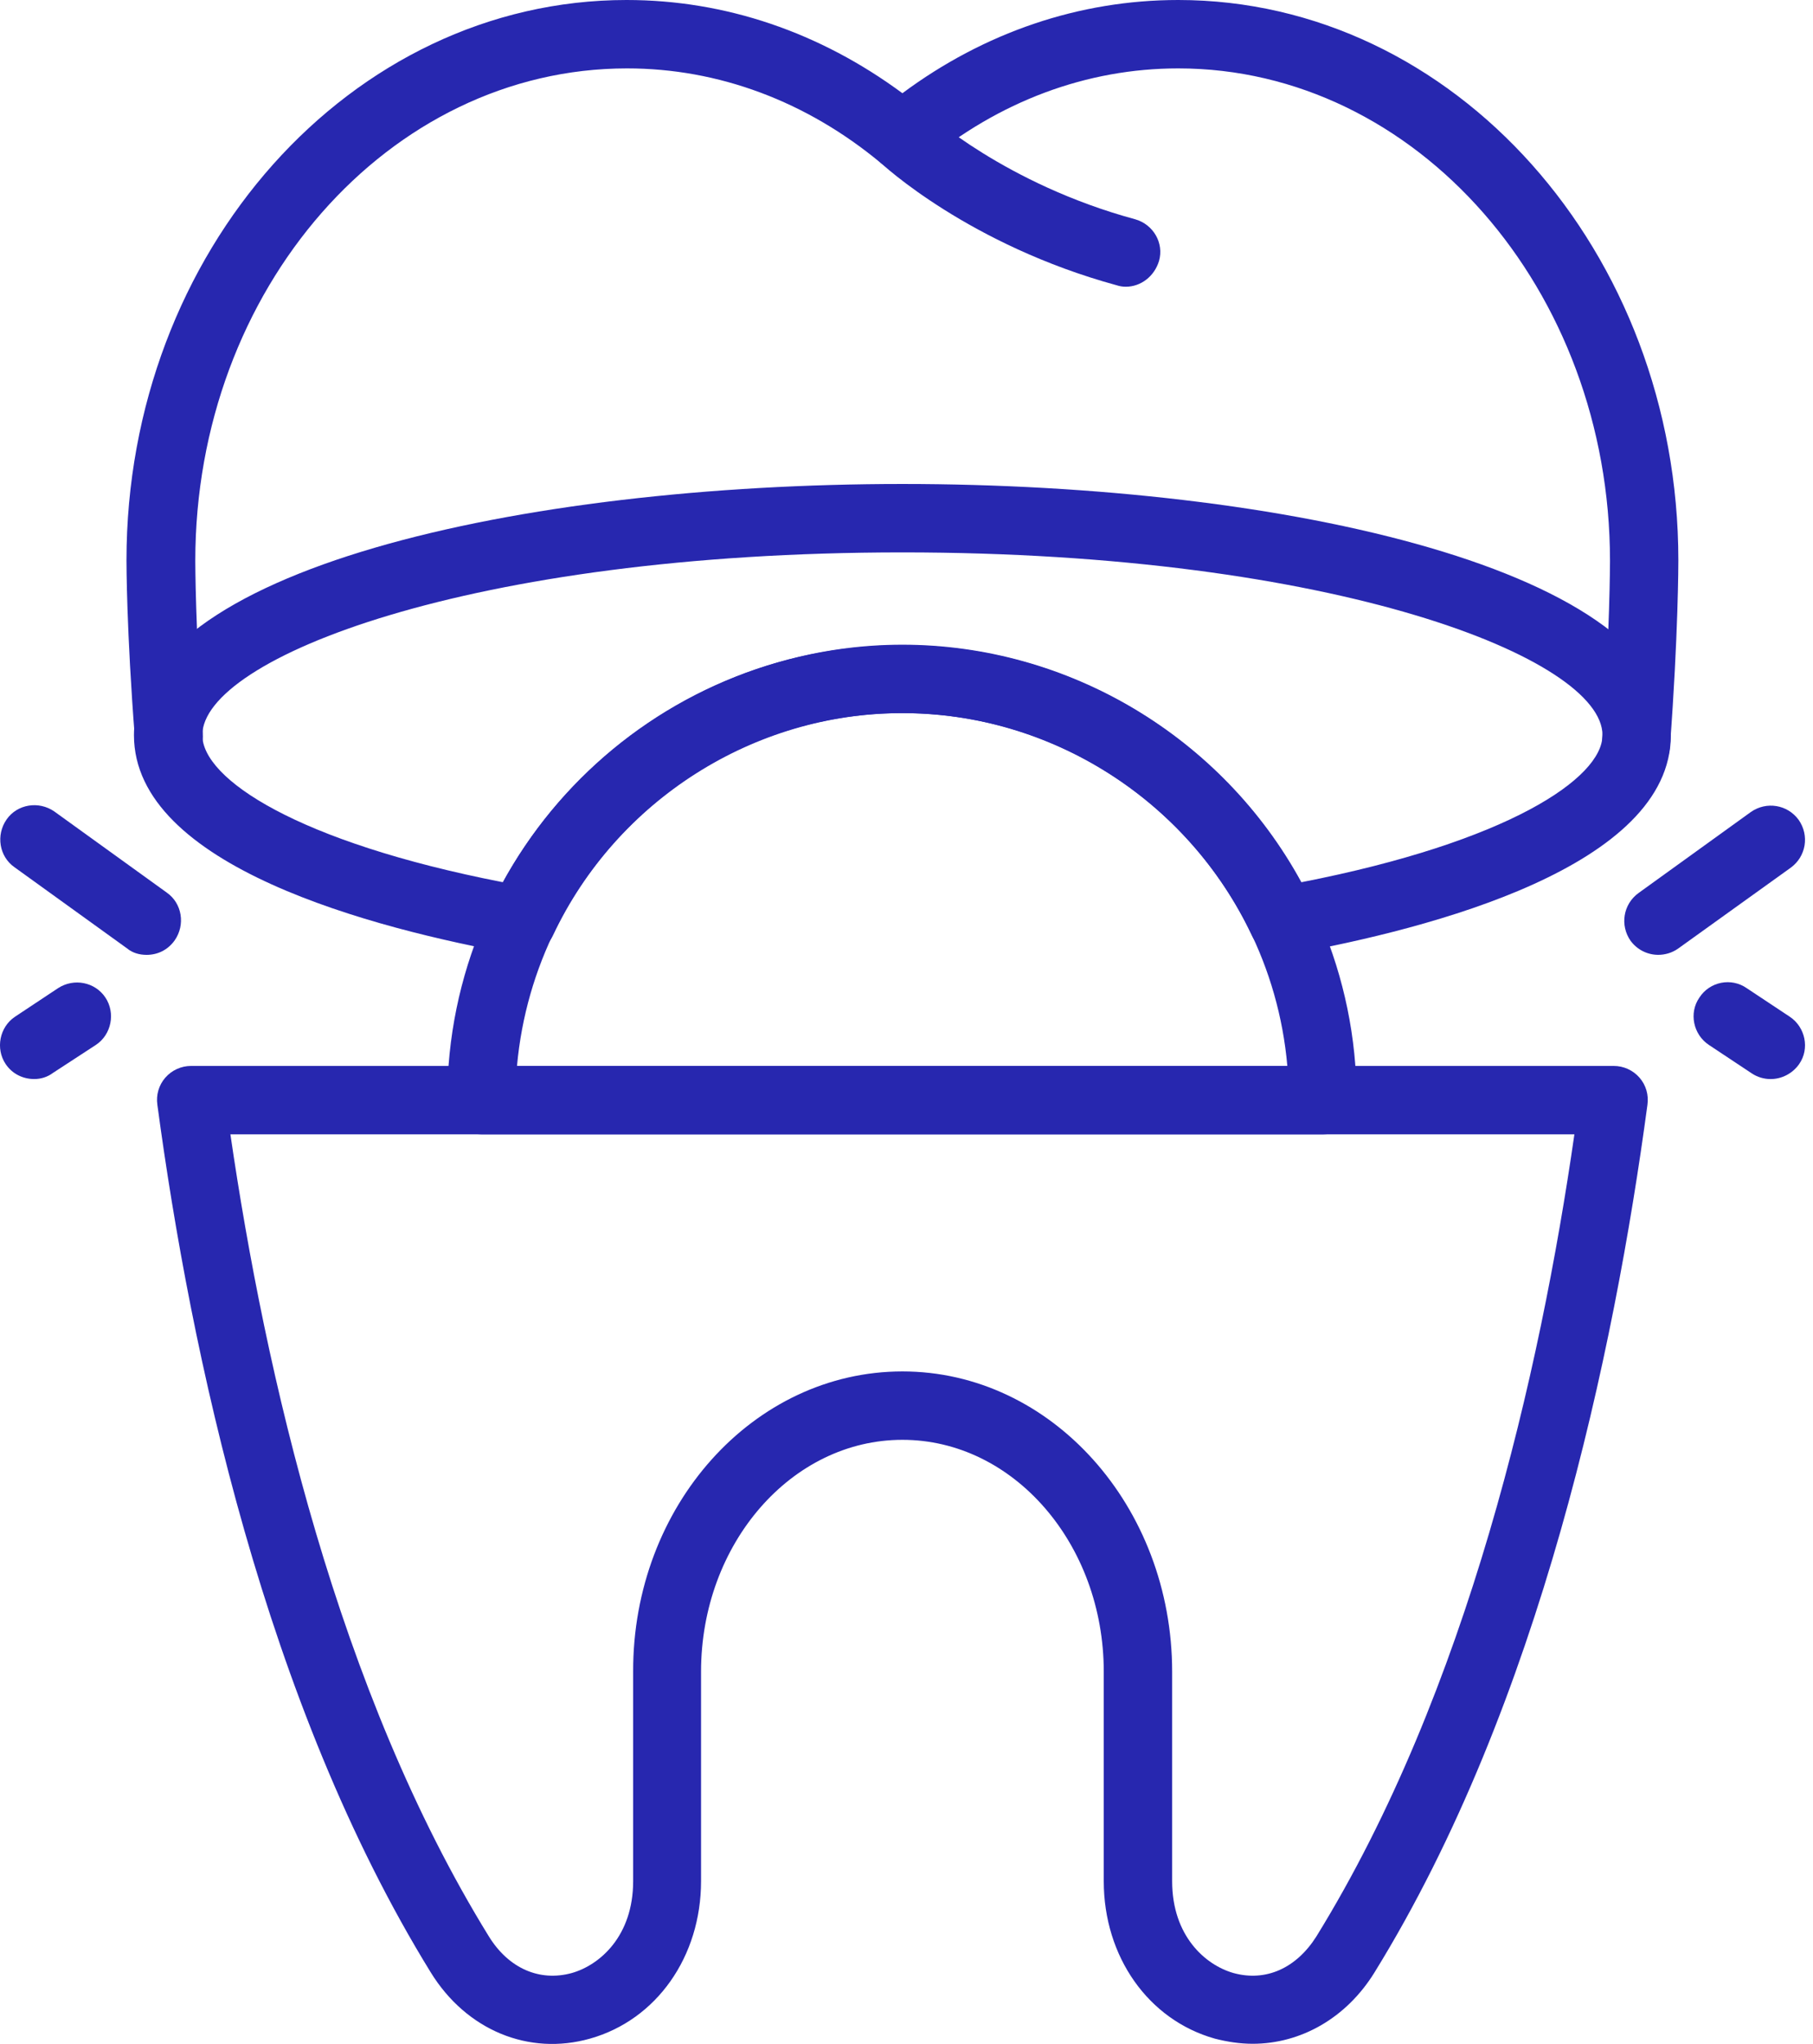 <svg width="71" height="80" viewBox="0 0 71 80" fill="none" xmlns="http://www.w3.org/2000/svg">
<path d="M44.087 11.223C43.977 11.223 43.849 11.205 43.739 11.168C37.962 9.591 34.569 6.455 34.441 6.327C33.909 5.813 33.872 4.97 34.386 4.438C34.899 3.906 35.743 3.869 36.275 4.383C36.33 4.438 39.374 7.207 44.454 8.582C45.169 8.784 45.591 9.518 45.389 10.214C45.206 10.82 44.674 11.223 44.087 11.223Z" fill="#2727AF"/>
<path d="M64.058 30.479C64.022 30.479 63.985 30.479 63.967 30.479C63.233 30.424 62.683 29.782 62.738 29.049C63.05 24.739 63.05 21.97 63.05 21.951C63.05 11.333 55.458 2.677 46.142 2.677C42.565 2.677 39.118 3.961 36.202 6.382C35.707 6.785 34.992 6.785 34.496 6.382C31.581 3.961 28.133 2.677 24.557 2.677C15.222 2.677 7.648 11.315 7.648 21.951C7.648 21.988 7.648 24.592 7.942 28.7C7.997 29.434 7.447 30.076 6.713 30.131C5.98 30.186 5.338 29.635 5.283 28.902C4.953 24.666 4.953 22.043 4.953 21.933C4.953 9.848 13.737 0 24.538 0C28.408 0 32.112 1.265 35.34 3.649C38.549 1.265 42.272 0 46.142 0C56.943 0 65.727 9.848 65.727 21.933C65.727 22.043 65.727 24.812 65.397 29.232C65.342 29.947 64.755 30.479 64.058 30.479Z" fill="#2727AF"/>
<path d="M49.057 79.994C48.562 79.994 48.067 79.92 47.571 79.792C44.967 79.058 43.225 76.583 43.225 73.63V65.433C43.225 60.426 39.686 56.355 35.34 56.355C30.993 56.355 27.454 60.426 27.454 65.433V73.63C27.454 76.583 25.712 79.058 23.108 79.792C20.705 80.471 18.266 79.462 16.872 77.206C10.38 66.68 7.465 52.926 6.163 43.243C6.108 42.858 6.218 42.473 6.474 42.179C6.731 41.886 7.098 41.721 7.483 41.721H63.196C63.581 41.721 63.948 41.886 64.205 42.179C64.461 42.473 64.571 42.858 64.516 43.243C63.214 52.926 60.317 66.698 53.825 77.206C52.725 78.985 50.946 79.994 49.057 79.994ZM35.34 53.678C41.171 53.678 45.903 58.959 45.903 65.433V73.63C45.903 75.776 47.205 76.913 48.305 77.225C49.57 77.573 50.762 77.041 51.551 75.794C57.474 66.203 60.317 53.696 61.656 44.398H9.023C10.38 53.714 13.223 66.203 19.146 75.794C19.917 77.041 21.127 77.573 22.392 77.225C23.493 76.913 24.795 75.776 24.795 73.63V65.433C24.776 58.941 29.508 53.678 35.34 53.678Z" fill="#2727AF"/>
<path d="M50.231 37.374C49.717 37.374 49.24 37.08 49.02 36.604C46.526 31.322 41.153 27.911 35.34 27.911C29.526 27.911 24.153 31.322 21.659 36.604C21.402 37.154 20.815 37.447 20.21 37.355C14.617 36.347 5.246 33.908 5.246 28.773C5.246 22.318 20.375 18.943 35.34 18.943C50.286 18.943 65.433 22.318 65.433 28.773C65.433 33.908 56.062 36.347 50.469 37.355C50.396 37.374 50.304 37.374 50.231 37.374ZM35.34 25.234C41.85 25.234 47.865 28.846 50.964 34.531C59.051 32.954 62.756 30.46 62.756 28.773C62.756 25.784 52.321 21.621 35.34 21.621C18.358 21.621 7.923 25.784 7.923 28.773C7.923 30.478 11.609 32.954 19.697 34.531C22.814 28.865 28.829 25.234 35.34 25.234Z" fill="#2727AF"/>
<path d="M51.827 44.398H18.853C18.12 44.398 17.515 43.792 17.515 43.059C17.515 33.229 25.51 25.252 35.322 25.252C45.133 25.252 53.129 33.248 53.129 43.059C53.147 43.792 52.56 44.398 51.827 44.398ZM20.247 41.72H50.414C49.736 33.999 43.226 27.911 35.322 27.911C27.436 27.911 20.944 33.999 20.247 41.72Z" fill="#2727AF"/>
<path d="M64.938 37.373C64.516 37.373 64.113 37.172 63.856 36.823C63.434 36.218 63.563 35.393 64.168 34.953L68.569 31.78C69.174 31.358 70 31.487 70.44 32.092C70.862 32.697 70.733 33.522 70.128 33.962L65.708 37.135C65.47 37.3 65.195 37.373 64.938 37.373Z" fill="#2727AF"/>
<path d="M69.34 42.235C69.083 42.235 68.826 42.161 68.606 42.015L66.919 40.896C66.314 40.493 66.13 39.649 66.552 39.044C66.956 38.42 67.799 38.255 68.404 38.677L70.092 39.796C70.697 40.199 70.88 41.043 70.458 41.648C70.202 42.015 69.78 42.235 69.34 42.235Z" fill="#2727AF"/>
<path d="M5.741 37.374C5.466 37.374 5.191 37.301 4.971 37.117L0.569 33.945C-0.036 33.523 -0.164 32.679 0.258 32.074C0.679 31.469 1.523 31.341 2.128 31.762L6.529 34.935C7.135 35.357 7.263 36.2 6.841 36.806C6.566 37.191 6.163 37.374 5.741 37.374Z" fill="#2727AF"/>
<path d="M1.34 42.234C0.899 42.234 0.478 42.032 0.221 41.647C-0.183 41.042 -0.018 40.198 0.588 39.795L2.275 38.676C2.898 38.273 3.724 38.438 4.127 39.043C4.53 39.648 4.365 40.492 3.76 40.895L2.073 41.995C1.853 42.16 1.596 42.234 1.34 42.234Z" fill="#2727AF"/>
</svg>
